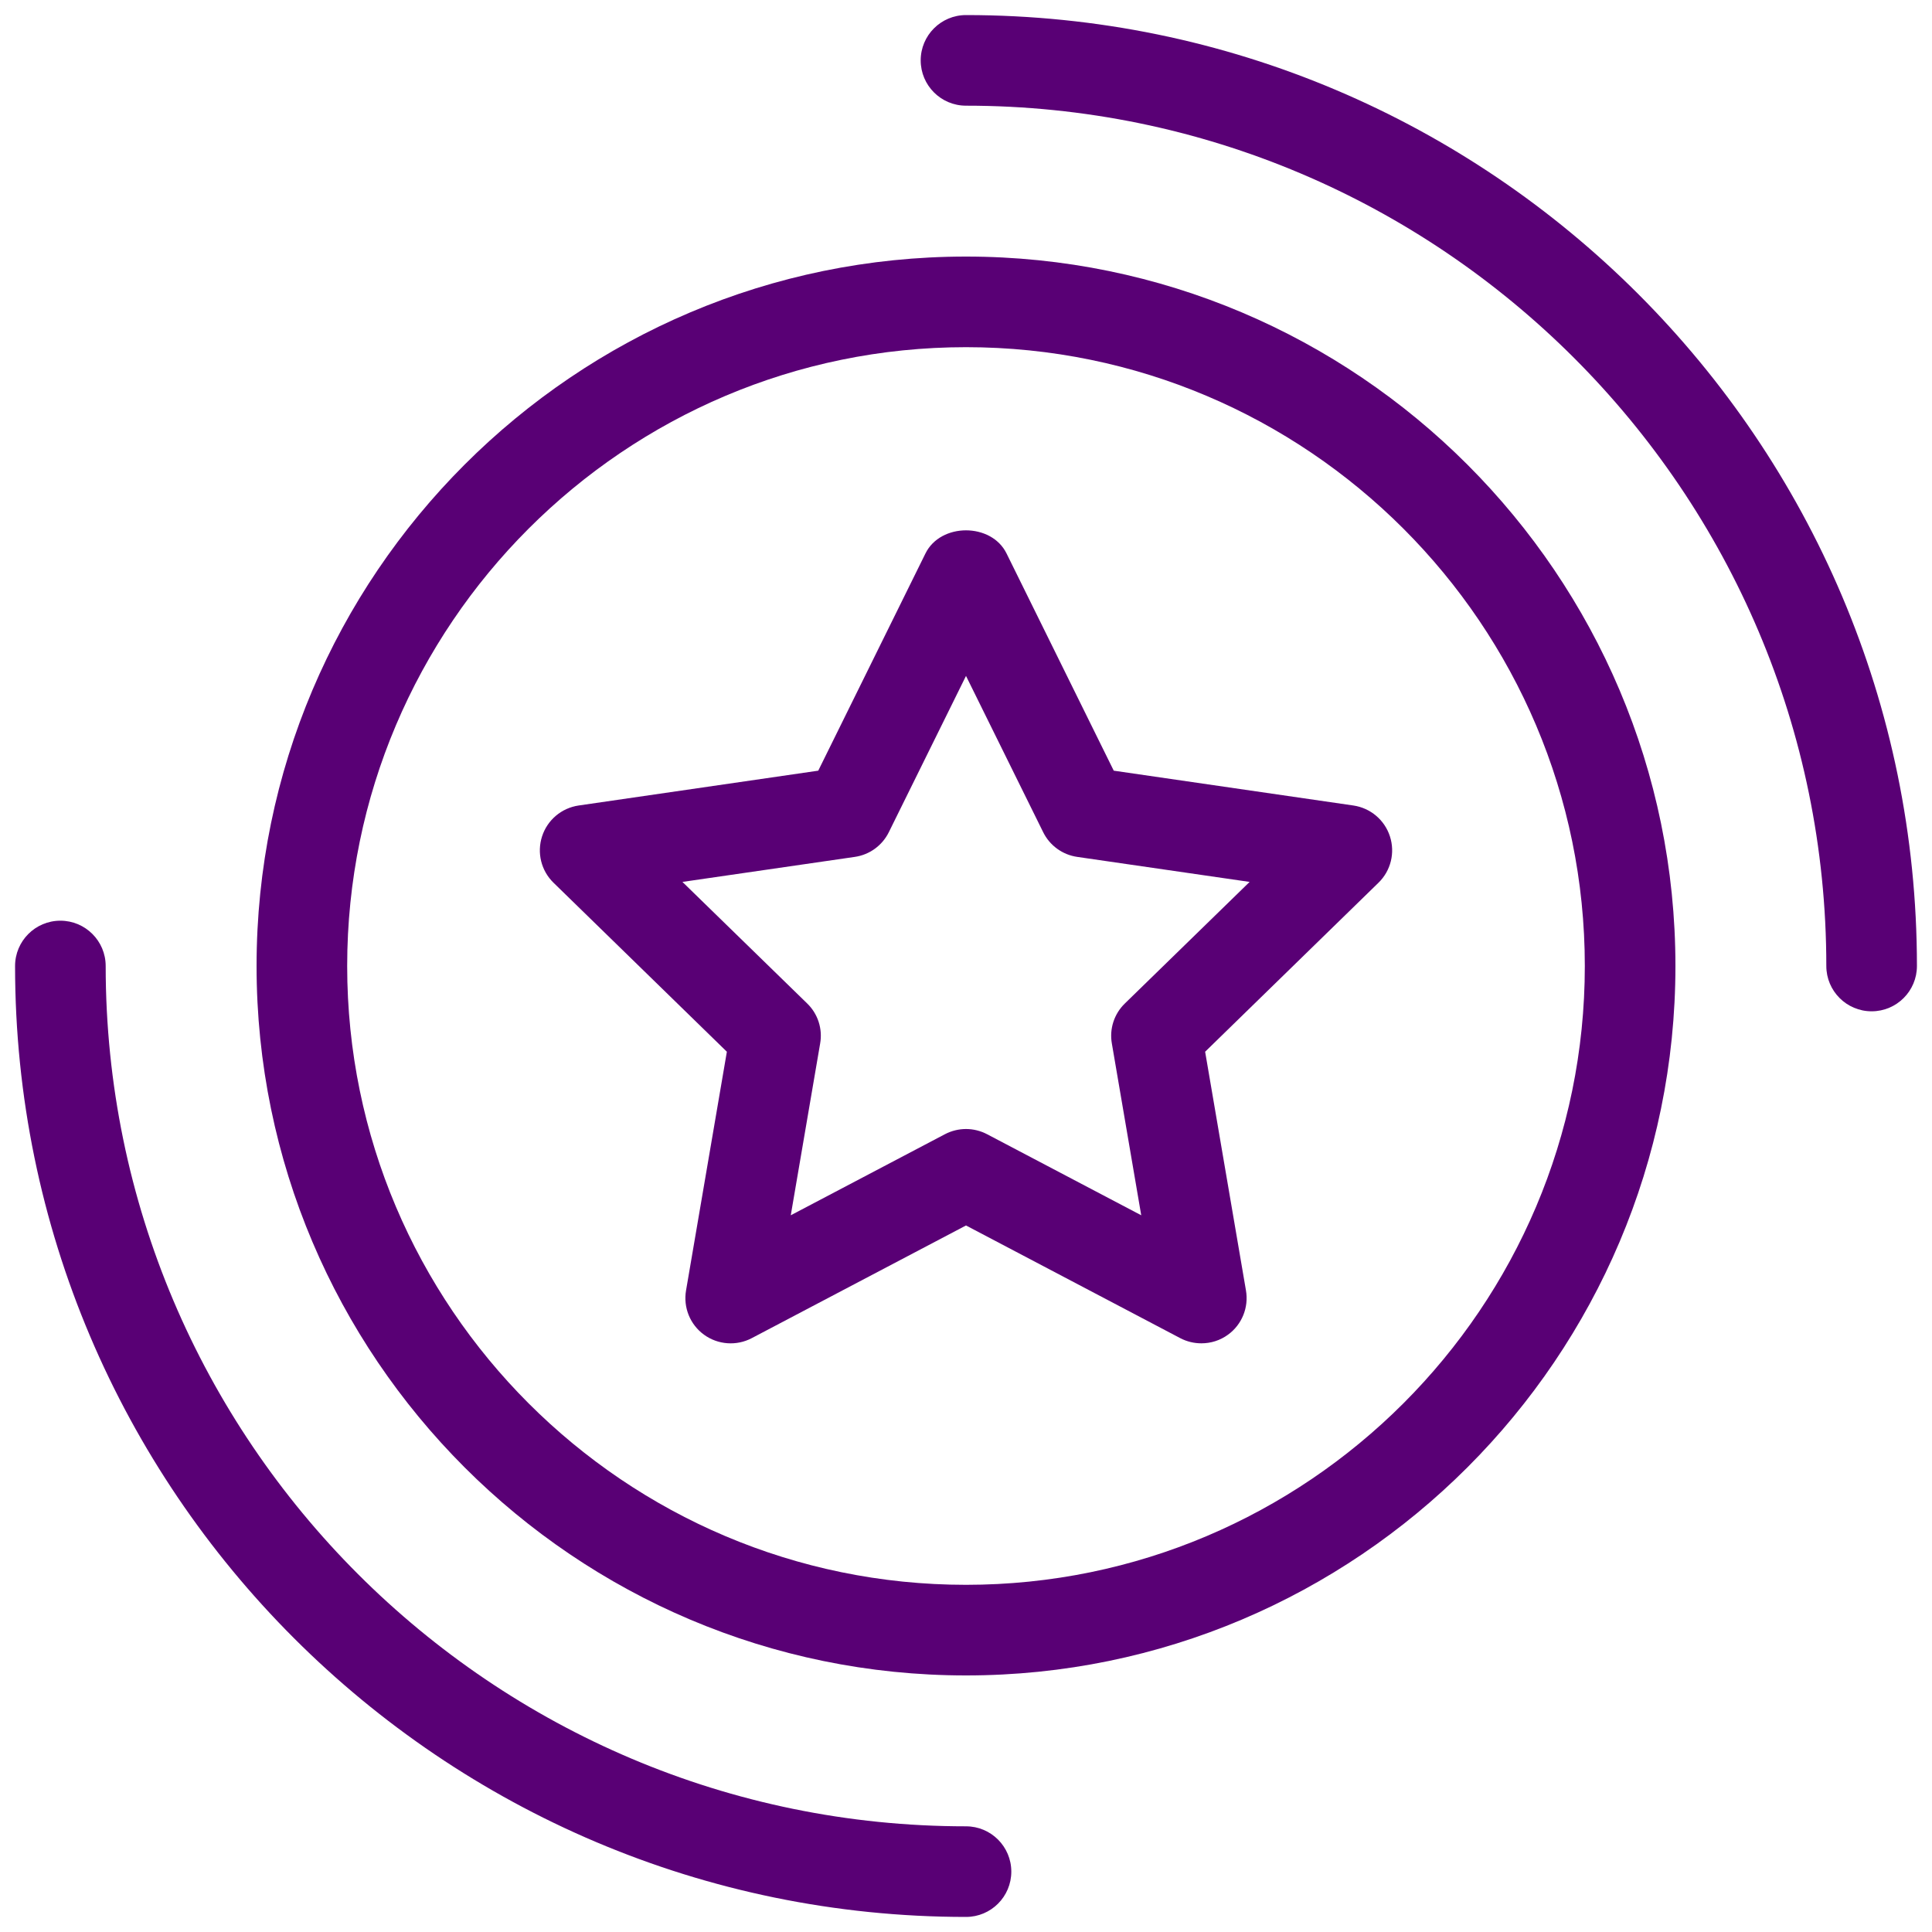 <svg width="40" height="40" viewBox="0 0 40 40" fill="none" xmlns="http://www.w3.org/2000/svg">
<g clip-path="url(#clip0_22922_646)">
<path d="M20 0.312C19.482 0.312 19.062 0.732 19.062 1.25C19.062 1.768 19.482 2.188 20 2.188C29.822 2.188 37.812 10.178 37.812 20C37.812 20.518 38.232 20.938 38.75 20.938C39.268 20.938 39.688 20.518 39.688 20C39.688 9.144 30.857 0.312 20 0.312Z" fill="#590075"/>
<path d="M20 37.812C10.178 37.812 2.188 29.822 2.188 20C2.188 19.482 1.768 19.062 1.25 19.062C0.732 19.062 0.312 19.482 0.312 20C0.312 30.856 9.143 39.688 20 39.688C20.518 39.688 20.938 39.268 20.938 38.75C20.938 38.232 20.518 37.812 20 37.812Z" fill="#590075"/>
<path d="M20 5.312C11.902 5.312 5.312 11.902 5.312 20C5.312 28.098 11.902 34.688 20 34.688C28.098 34.688 34.688 28.098 34.688 20C34.688 11.902 28.098 5.312 20 5.312ZM20 32.812C12.935 32.812 7.188 27.065 7.188 20C7.188 12.935 12.935 7.188 20 7.188C27.065 7.188 32.812 12.935 32.812 20C32.812 27.065 27.065 32.812 20 32.812Z" fill="#590075"/>
<path d="M28.02 16.677L23.059 15.956L20.84 11.46C20.527 10.82 19.473 10.82 19.16 11.46L16.941 15.956L11.98 16.677C11.626 16.729 11.333 16.976 11.223 17.316C11.113 17.655 11.204 18.027 11.46 18.276L15.049 21.775L14.204 26.716C14.143 27.068 14.287 27.424 14.575 27.633C14.863 27.843 15.249 27.871 15.564 27.705L20 25.372L24.436 27.705C24.573 27.777 24.724 27.812 24.873 27.812C25.068 27.812 25.261 27.753 25.425 27.633C25.713 27.424 25.857 27.068 25.796 26.716L24.951 21.775L28.54 18.276C28.796 18.027 28.887 17.655 28.777 17.316C28.667 16.976 28.374 16.729 28.02 16.677ZM23.289 20.776C23.067 20.991 22.966 21.302 23.02 21.606L23.628 25.161L20.437 23.483C20.3 23.411 20.149 23.375 20 23.375C19.851 23.375 19.7 23.411 19.563 23.483L16.372 25.161L16.98 21.606C17.034 21.302 16.934 20.991 16.712 20.776L14.129 18.259L17.698 17.741C18.003 17.697 18.267 17.505 18.403 17.228L20 13.994L21.597 17.228C21.733 17.505 21.997 17.697 22.302 17.741L25.872 18.259L23.289 20.776Z" fill="#590075"/>
</g>
<defs>
<clipPath id="clip0_22922_646">
<rect width="40" height="40" fill="white"/>
</clipPath>
</defs>
</svg>
